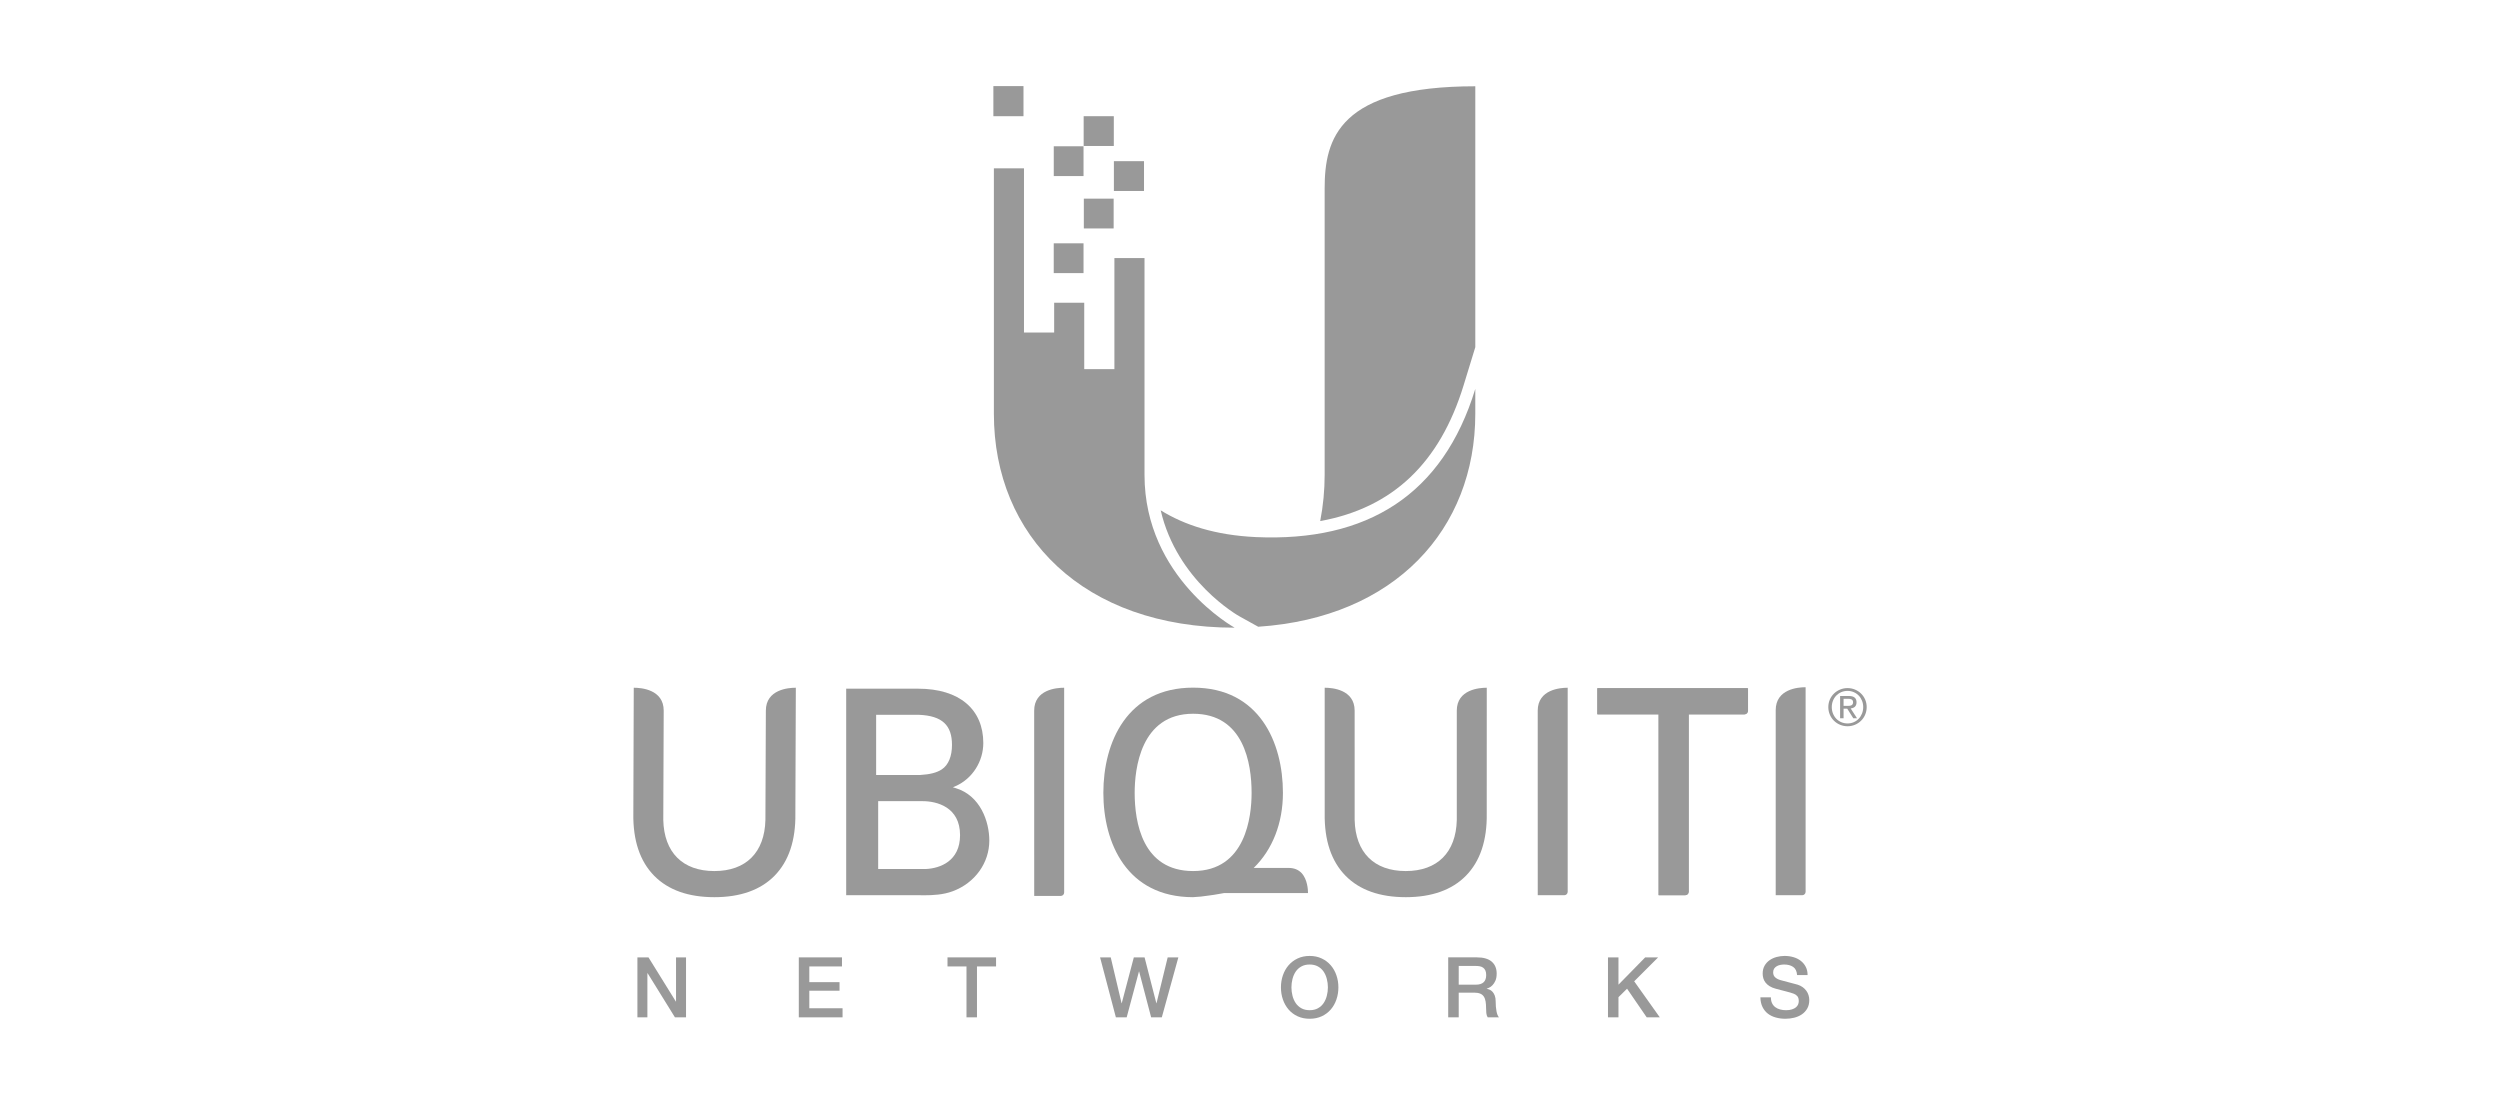 <svg clip-rule="evenodd" fill-rule="evenodd" stroke-linejoin="round" stroke-miterlimit="2" viewBox="0 0 800 350" xmlns="http://www.w3.org/2000/svg"><g fill="#999"><path d="m0 14.032 1.004-3.275v-22.437c-11.734 0-12.956 4.499-12.956 8.796v24.64c0 1.276-.124 2.629-.382 3.956 6.222-1.133 10.281-4.979 12.334-11.68" fill-rule="nonzero" transform="matrix(3.721 0 0 3.721 468.36 71.07)"/><path d="m510.495 115.068h2.593v2.561h-2.593z" transform="matrix(-3.721 0 0 3.721 2255.973 -390.984)"/><path d="m513.088 111.198h2.59v2.563h-2.59z" transform="matrix(-3.721 0 0 3.721 2275.283 -362.193)"/><path d="m510.51 107.975h2.563v2.562h-2.563z" transform="matrix(-3.721 0 0 3.721 2255.973 -338.206)"/><path d="m507.92 104.133h2.562v2.562h-2.562z" transform="matrix(-3.721 0 0 3.721 2236.7 -309.617)"/><path d="m502.724 117.629h2.59v2.589h-2.59z" transform="matrix(-3.721 0 0 3.721 2198.154 -410.145)"/><path d="m0-16.384h2.587v5.707h2.594v-9.548h2.59v18.659c0 8.855 7.749 13.126 7.749 13.126-13.017 0-20.703-7.891-20.703-18.39v-21.114h2.589v14.122h2.594z" fill-rule="nonzero" transform="matrix(3.721 0 0 3.721 337.329 157.843)"/><path d="m.302-.093c-.128.006-.226.038-.302.085.052-.224.244-.334.254-.339l.056-.031c.435.029.69.31.69.677v.079c-.103-.337-.344-.487-.698-.471z" fill-rule="nonzero" transform="matrix(100.673 0 0 -100.673 371.422 162.502)"/><path d="m507.92 112.48h2.56v2.562h-2.56z" transform="matrix(-3.721 0 0 3.721 2236.7 -371.729)"/><g fill-rule="nonzero"><path d="m0 18.012c-2.232 0-3.973-.618-5.173-1.839-1.227-1.247-1.832-3.052-1.796-5.367l-.001-10.806h.023c.598 0 2.553.142 2.553 1.97l.001 9.404c.068 2.792 1.669 4.391 4.393 4.391 2.723 0 4.324-1.601 4.391-4.393v-9.402c0-1.828 1.956-1.97 2.556-1.97h.022l-.003 10.808c.038 2.313-.566 4.118-1.794 5.365-1.202 1.221-2.942 1.839-5.172 1.839" transform="matrix(3.721 0 0 3.721 449.835 220.075)"/><path d="m0 18.012c-2.232 0-3.972-.618-5.172-1.839-1.228-1.247-1.832-3.052-1.794-5.367l.036-10.806h.021c.599 0 2.554.142 2.554 1.97l-.036 9.404c.067 2.792 1.667 4.391 4.391 4.391 2.725 0 4.325-1.601 4.392-4.393l.038-9.402c0-1.828 1.956-1.97 2.555-1.97h.023l-.04 10.808c.037 2.313-.568 4.118-1.795 5.365-1.201 1.221-2.943 1.839-5.173 1.839" transform="matrix(3.721 0 0 3.721 228.589 220.075)"/><path d="m0 13.526c-4.375 0-5.028-4.213-5.028-6.725 0-2.022.488-6.803 5.028-6.803 4.374 0 5.028 4.292 5.028 6.803 0 2.022-.491 6.725-5.028 6.725m9.879 1.894c0-.272-.042-1.181-.56-1.728-.276-.288-.643-.434-1.101-.434h-3.01c1.621-1.579 2.514-3.861 2.514-6.457 0-4.336-2.03-9.048-7.722-9.048-5.693 0-7.721 4.712-7.721 9.048 0 4.335 2.026 8.968 7.711 8.972l.015-.002c.437-.02.89-.067 1.35-.14.275-.031.569-.083.852-.132l.449-.079z" transform="matrix(3.721 0 0 3.721 381.802 228.406)"/><path d="m0 17.843-.002-15.872c0-1.83 1.955-1.971 2.554-1.971h.023v17.55c0 .161-.131.293-.292.293z" transform="matrix(3.721 0 0 3.721 492.079 220.079)"/><path d="m0 17.905-.003-15.934c0-1.828 1.956-1.971 2.555-1.971h.023v17.612c0 .161-.131.293-.292.293z" transform="matrix(3.721 0 0 3.721 330.948 220.075)"/><path d="m0 17.887v-15.916c0-1.829 1.949-1.971 2.549-1.971h.023v17.594c0 .161-.131.293-.292.293z" transform="matrix(3.721 0 0 3.721 568.226 219.915)"/><path d="m0-17.8v2.246h5.267v15.554h2.282c.158 0 .289-.13.293-.286v-15.268h4.798c.157 0 .288-.129.291-.285v-1.961z" transform="matrix(3.721 0 0 3.721 511.092 286.467)"/><path d="m0-17.8v2.246h5.267v15.554h2.283c.158 0 .288-.13.291-.286v-15.268h4.799c.158 0 .289-.129.292-.285v-1.961z" transform="matrix(3.721 0 0 3.721 511.252 286.467)"/><path d="m0 13.25h-4.099v-5.836h3.827c1.201 0 3.215.495 3.215 2.922 0 2.251-1.733 2.856-2.943 2.914m2.249-10.671c0 .946-.29 1.725-.886 2.109-.424.277-1.016.428-1.834.474h-3.803v-5.175h3.657c2.054.079 2.866.92 2.866 2.592m.298 3.709-.221-.066.212-.092c1.482-.644 2.404-2.148 2.404-3.716 0-2.886-2.043-4.672-5.602-4.672h-6.19v17.761l6.188-.001c.173.004.346.006.522.006.713 0 1.636-.04 2.44-.343 1.949-.718 3.159-2.468 3.159-4.358 0-1.625-.762-3.881-2.912-4.519" transform="matrix(3.721 0 0 3.721 296.268 228.782)"/><path d="m0-5.157h.952l2.355 3.8h.014v-3.8h.86v5.157h-.954l-2.347-3.792h-.022v3.792h-.858z" transform="matrix(3.721 0 0 3.721 203.973 325.548)"/><path d="m0-5.157h3.713v.78h-2.809v1.351h2.599v.736h-2.599v1.509h2.859v.781h-3.763z" transform="matrix(3.721 0 0 3.721 255.616 325.548)"/><path d="m0-5.157h4.176v.78h-1.641v4.377h-.902v-4.377h-1.633z" transform="matrix(3.721 0 0 3.721 303.2 325.548)"/><path d="m0-5.157h.917l.932 3.944h.014l1.04-3.944h.924l1.012 3.944h.014l.961-3.944h.918l-1.423 5.157h-.918l-1.033-3.944h-.014l-1.056 3.944h-.929z" transform="matrix(3.721 0 0 3.721 352.022 325.548)"/><path d="m0-3.927c-.274 0-.512.055-.711.166-.199.11-.362.259-.488.444-.124.186-.218.396-.277.633-.06.235-.091.476-.091.721 0 .247.031.487.091.722.059.237.153.447.277.633.126.185.289.334.488.444.199.111.437.166.711.166.276 0 .511-.055.711-.166.2-.11.362-.259.489-.444.124-.186.217-.396.276-.633.062-.235.092-.475.092-.722 0-.245-.03-.486-.092-.721-.059-.237-.152-.447-.276-.633-.127-.185-.289-.334-.489-.444-.2-.111-.435-.166-.711-.166m0-.738c.385 0 .731.073 1.036.218.306.144.564.339.777.585.212.245.375.532.487.859.114.327.171.674.171 1.04 0 .371-.057.72-.171 1.048-.112.328-.275.613-.487.859-.213.245-.471.44-.777.581-.305.142-.651.213-1.036.213s-.73-.071-1.037-.213c-.305-.141-.563-.336-.776-.581-.21-.246-.374-.531-.487-.859s-.17-.677-.17-1.048c0-.366.057-.713.17-1.04s.277-.614.487-.859c.213-.246.471-.441.776-.585.307-.145.652-.218 1.037-.218" transform="matrix(3.721 0 0 3.721 419.091 323.257)"/><path d="m0-.461h1.481c.289 0 .507-.068.658-.206.148-.137.223-.343.223-.617 0-.164-.024-.298-.072-.401-.049-.104-.115-.185-.199-.242-.085-.059-.181-.097-.289-.116-.109-.019-.22-.028-.336-.028h-1.466zm-.904-2.348h2.464c.568 0 .994.123 1.279.369.283.246.425.588.425 1.025 0 .247-.036.45-.108.611s-.156.291-.252.389c-.097.099-.192.171-.286.213-.094.044-.163.074-.206.088v.014c.078.01.161.033.25.072s.172.1.249.184c.076.085.14.194.191.329.051.134.076.303.076.506 0 .303.022.579.069.826.045.249.117.426.213.531h-.969c-.067-.11-.107-.233-.118-.368-.013-.134-.018-.265-.018-.39 0-.236-.015-.439-.044-.61s-.082-.314-.159-.427-.181-.195-.315-.248c-.133-.053-.301-.08-.508-.08h-1.329v2.123h-.904z" transform="matrix(3.721 0 0 3.721 466.79 316.809)"/><path d="m0-5.157h.902v2.347l2.298-2.347h1.112l-2.059 2.058 2.203 3.099h-1.127l-1.689-2.463-.738.729v1.734h-.902z" transform="matrix(3.721 0 0 3.721 514.555 325.548)"/><path d="m0 1.719c0 .198.033.367.1.506.068.14.162.255.282.343.12.09.259.155.416.195.156.041.326.062.508.062.199 0 .366-.023.506-.07.14-.045.253-.104.34-.176s.148-.155.188-.248c.038-.095.057-.19.057-.287 0-.197-.044-.343-.133-.436-.089-.095-.186-.16-.293-.199-.183-.067-.396-.132-.638-.191-.245-.06-.543-.138-.901-.236-.221-.058-.405-.133-.551-.226-.147-.095-.264-.199-.351-.315-.086-.115-.148-.238-.184-.368s-.054-.262-.054-.397c0-.261.054-.485.163-.676.108-.189.251-.347.428-.472.18-.126.381-.218.608-.279.226-.06.455-.091.686-.091.27 0 .524.036.762.106.239.069.448.174.629.314.179.14.323.311.429.517.106.204.159.441.159.711h-.903c-.024-.332-.138-.567-.339-.704-.203-.137-.46-.206-.774-.206-.106 0-.214.011-.325.032-.11.022-.212.058-.302.108-.092.051-.167.12-.229.206-.058.087-.09.195-.09.325 0 .183.057.327.171.429.112.104.261.183.443.236.02.005.095.024.228.062.133.035.281.075.443.118.165.044.325.086.481.127.157.041.269.071.335.09.17.053.317.126.442.217s.229.196.314.314c.084.117.148.244.187.379.042.135.062.269.062.404 0 .289-.058.537-.177.741-.118.205-.273.372-.466.502-.192.129-.411.224-.657.285-.245.06-.495.09-.751.09-.293 0-.57-.035-.83-.109-.261-.072-.487-.181-.68-.331-.193-.149-.346-.341-.462-.574-.115-.235-.176-.51-.181-.828z" transform="matrix(3.721 0 0 3.721 566.689 312.753)"/><path d="m0-.22h.311c.264 0 .505-.013.505-.316 0-.255-.219-.294-.421-.294h-.395zm-.298-.852h.742c.456 0 .671.18.671.549 0 .347-.22.492-.505.522l.549.848h-.321l-.522-.826h-.316v.826h-.298zm.64 2.362c.76 0 1.347-.606 1.347-1.409 0-.786-.587-1.391-1.347-1.391-.768 0-1.356.605-1.356 1.391 0 .803.588 1.409 1.356 1.409m0-3.041c.896 0 1.646.706 1.646 1.632 0 .944-.75 1.65-1.646 1.65-.9 0-1.654-.706-1.654-1.65 0-.926.754-1.632 1.654-1.632" transform="matrix(3.721 0 0 3.721 589.943 226.702)"/></g></g></svg>